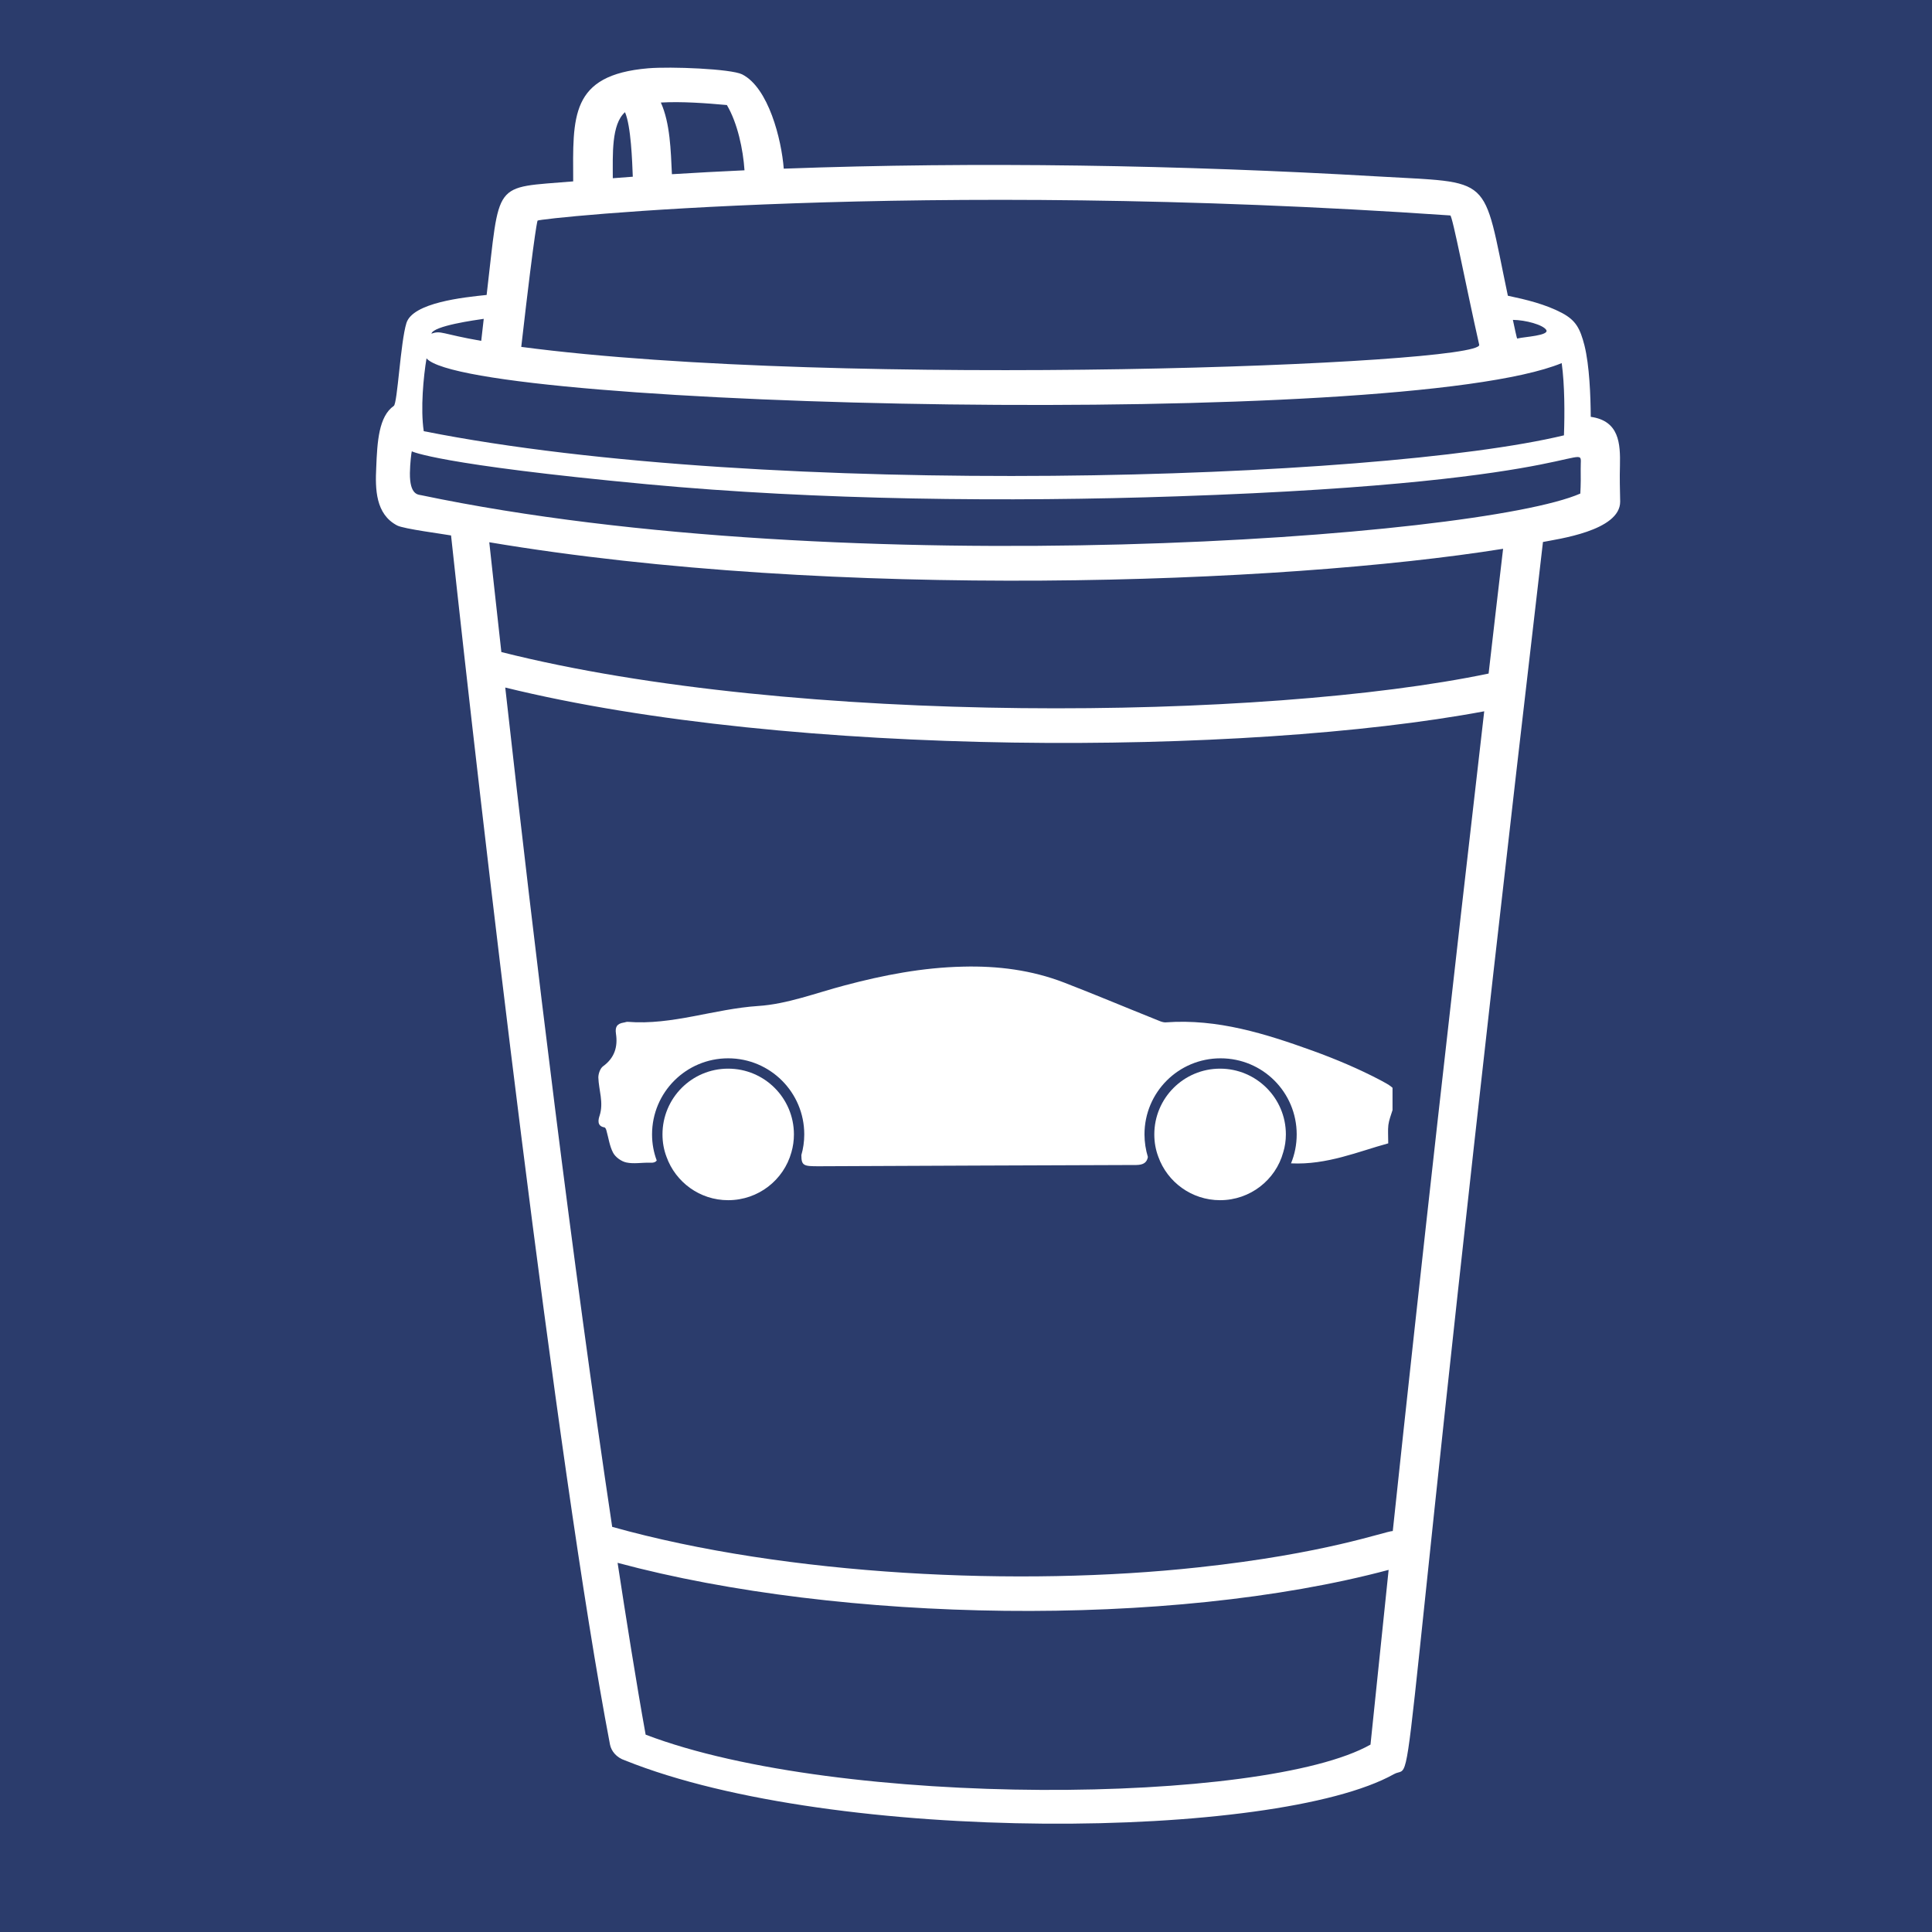 <svg xmlns="http://www.w3.org/2000/svg" xmlns:xlink="http://www.w3.org/1999/xlink" width="80" zoomAndPan="magnify" viewBox="0 0 60 60" height="80" preserveAspectRatio="xMidYMid meet" version="1.0"><defs><clipPath id="46e92c5c67"><path d="M 11.652 2.062 L 50.652 2.062 L 50.652 57 L 11.652 57 Z M 11.652 2.062 " clip-rule="nonzero"/></clipPath><clipPath id="f99270c29c"><path d="M 18.496 30 L 43.246 30 L 43.246 37 L 18.496 37 Z M 18.496 30 " clip-rule="nonzero"/></clipPath><clipPath id="60224133b0"><path d="M 20 33 L 25 33 L 25 37.5 L 20 37.5 Z M 20 33 " clip-rule="nonzero"/></clipPath><clipPath id="b47b4e6bd5"><path d="M 35 33 L 40 33 L 40 37.5 L 35 37.5 Z M 35 33 " clip-rule="nonzero"/></clipPath></defs><rect x="-6" width="72" fill="#ffffff" y="-6" height="72" fill-opacity="1"/><rect x="-6" width="72" fill="#2b3c6c" y="-6" height="72" fill-opacity="1"/><g clip-path="url(#46e92c5c67)"><path fill="#ffffff" d="M 50.309 14.465 C 50.324 13.773 50.289 13.07 49.402 12.945 C 49.398 12.301 49.363 11.355 49.207 10.727 C 49.07 10.195 48.938 9.949 48.508 9.719 C 47.996 9.449 47.402 9.305 46.828 9.184 C 46.023 5.367 46.418 5.695 42.746 5.477 C 36.703 5.125 30.344 5.016 24.34 5.238 C 24.27 4.328 23.867 2.723 23.047 2.309 C 22.699 2.137 20.828 2.062 20.129 2.121 C 17.695 2.328 17.793 3.625 17.801 5.633 C 15.266 5.848 15.539 5.559 15.113 9.16 C 14.395 9.234 12.816 9.398 12.621 10.035 C 12.438 10.621 12.344 12.527 12.23 12.605 C 11.766 12.93 11.715 13.703 11.684 14.527 C 11.652 15.18 11.66 15.969 12.336 16.32 C 12.539 16.426 13.781 16.586 14.008 16.629 C 14.922 25.098 17.273 45.445 18.945 54.184 C 18.984 54.375 19.137 54.582 19.414 54.672 C 25.93 57.293 39.629 57.145 43.289 55.098 C 44.055 54.668 43.121 57.938 47.918 16.832 C 48.359 16.742 50.32 16.488 50.316 15.578 C 50.309 15.203 50.297 14.836 50.309 14.465 Z M 13.16 13.391 C 13.055 12.691 13.152 11.691 13.246 11.129 C 14.566 12.676 43.461 13.348 48.5 11.277 C 48.594 11.953 48.594 12.84 48.57 13.52 C 42.75 14.918 23.859 15.516 13.16 13.391 Z M 48.02 10.246 C 48.129 10.422 47.332 10.461 47.148 10.508 C 47.105 10.52 47.125 10.59 46.984 9.934 C 47.379 9.938 47.918 10.086 48.02 10.246 Z M 45.074 6.719 C 45.07 6.719 45.07 6.711 45.07 6.707 C 45.074 6.715 45.078 6.719 45.074 6.719 Z M 22.574 3.262 C 22.906 3.824 23.078 4.641 23.121 5.289 C 22.371 5.324 21.621 5.363 20.867 5.41 C 20.832 4.672 20.812 3.824 20.523 3.184 C 21.176 3.148 21.922 3.203 22.574 3.262 Z M 19.031 5.535 C 19.031 4.797 18.984 3.863 19.41 3.484 C 19.598 3.922 19.633 5.008 19.652 5.488 C 19.445 5.504 19.238 5.52 19.031 5.535 Z M 16.758 6.816 C 16.758 6.816 16.723 6.832 16.738 6.824 C 16.695 6.832 16.754 6.816 16.758 6.816 Z M 16.695 6.852 C 16.727 6.777 28.43 5.547 45.039 6.691 C 45.109 6.695 45.531 8.906 45.938 10.707 C 46.078 11.328 26.129 12.086 16.188 10.773 C 16.641 6.816 16.699 6.848 16.695 6.852 Z M 15.023 9.902 C 15 10.102 14.98 10.27 14.945 10.586 C 13.707 10.371 13.699 10.254 13.398 10.363 C 13.457 10.117 14.777 9.938 15.023 9.902 Z M 46.68 17.043 C 46.527 18.336 46.379 19.625 46.23 20.918 C 39.293 22.367 24.699 22.555 15.57 20.25 C 15.371 18.473 15.293 17.719 15.195 16.84 C 25.898 18.641 39.777 18.148 46.68 17.043 Z M 42.562 54.18 C 39.27 56.043 26.074 56.172 20.051 53.871 C 19.762 52.273 19.426 50.148 19.18 48.535 C 26.117 50.402 36.324 50.57 43.125 48.754 C 43.125 48.762 42.562 54.176 42.562 54.18 Z M 43.254 47.547 C 42.992 47.562 41.172 48.25 37.211 48.676 C 31.688 49.277 24.449 48.941 19.012 47.418 C 17.777 39.18 16.617 29.641 15.691 21.352 C 24.59 23.539 38.672 23.477 46.094 22.09 C 45.148 30.281 44.125 39.344 43.254 47.547 Z M 12.73 14.691 C 12.734 14.391 12.777 14.039 12.789 14.016 C 12.789 14.016 13.562 14.426 20.098 15.039 C 25.391 15.535 31.316 15.594 36.562 15.414 C 49.918 14.965 49.07 13.523 49.09 14.562 C 49.094 14.781 49.094 15.066 49.078 15.328 C 45.918 16.711 26.273 18.141 13.082 15.379 C 12.984 15.359 12.723 15.371 12.73 14.691 Z M 12.73 14.691 " fill-opacity="1" fill-rule="nonzero"/></g><g clip-path="url(#f99270c29c)"><path fill="#ffffff" d="M 43.242 34.488 C 43.195 34.637 43.137 34.785 43.117 34.938 C 43.098 35.098 43.113 35.266 43.113 35.508 C 42.191 35.758 41.211 36.184 40.094 36.129 C 40.207 35.855 40.27 35.551 40.27 35.23 C 40.27 33.922 39.215 32.867 37.906 32.867 C 36.598 32.867 35.543 33.922 35.543 35.23 C 35.543 35.473 35.582 35.711 35.648 35.93 C 35.648 35.934 35.648 35.934 35.648 35.934 C 35.617 36.105 35.508 36.176 35.293 36.18 C 32.004 36.188 28.715 36.207 25.426 36.219 C 24.965 36.219 24.887 36.207 24.887 35.871 C 24.945 35.672 24.977 35.453 24.977 35.23 C 24.977 33.922 23.918 32.867 22.613 32.867 C 21.309 32.867 20.25 33.922 20.25 35.23 C 20.25 35.516 20.301 35.789 20.395 36.039 C 20.359 36.094 20.289 36.117 20.176 36.109 C 19.934 36.102 19.684 36.152 19.453 36.102 C 19.297 36.07 19.113 35.938 19.039 35.797 C 18.93 35.59 18.898 35.336 18.832 35.105 C 18.824 35.07 18.797 35.016 18.773 35.012 C 18.523 34.973 18.586 34.754 18.621 34.648 C 18.754 34.238 18.594 33.855 18.582 33.461 C 18.582 33.344 18.641 33.176 18.73 33.113 C 19.086 32.855 19.191 32.508 19.129 32.102 C 19.098 31.887 19.164 31.793 19.363 31.758 C 19.41 31.754 19.449 31.73 19.496 31.734 C 20.875 31.844 22.18 31.332 23.543 31.242 C 24.449 31.184 25.344 30.836 26.234 30.602 C 27.441 30.281 28.656 30.047 29.906 30.02 C 30.984 29.992 32.039 30.125 33.051 30.516 C 33.992 30.879 34.926 31.273 35.863 31.648 C 35.977 31.691 36.098 31.758 36.207 31.75 C 37.809 31.633 39.297 32.102 40.77 32.633 C 41.492 32.895 42.203 33.195 42.879 33.551 C 43.434 33.844 43.414 33.902 43.242 34.488 Z M 43.242 34.488 " fill-opacity="1" fill-rule="evenodd"/></g><g clip-path="url(#60224133b0)"><path fill="#ffffff" d="M 24.656 35.23 C 24.656 35.422 24.629 35.609 24.578 35.785 C 24.34 36.645 23.551 37.273 22.613 37.273 C 21.73 37.273 20.98 36.711 20.699 35.926 C 20.617 35.711 20.574 35.477 20.574 35.23 C 20.574 34.102 21.484 33.188 22.613 33.188 C 23.742 33.188 24.656 34.102 24.656 35.23 Z M 24.656 35.23 " fill-opacity="1" fill-rule="evenodd"/></g><g clip-path="url(#b47b4e6bd5)"><path fill="#ffffff" d="M 39.934 35.23 C 39.934 35.422 39.906 35.609 39.852 35.785 C 39.617 36.645 38.824 37.273 37.891 37.273 C 37.008 37.273 36.254 36.711 35.973 35.926 C 35.891 35.711 35.848 35.477 35.848 35.23 C 35.848 34.102 36.762 33.188 37.891 33.188 C 39.016 33.188 39.934 34.102 39.934 35.23 Z M 39.934 35.23 " fill-opacity="1" fill-rule="evenodd"/></g></svg>